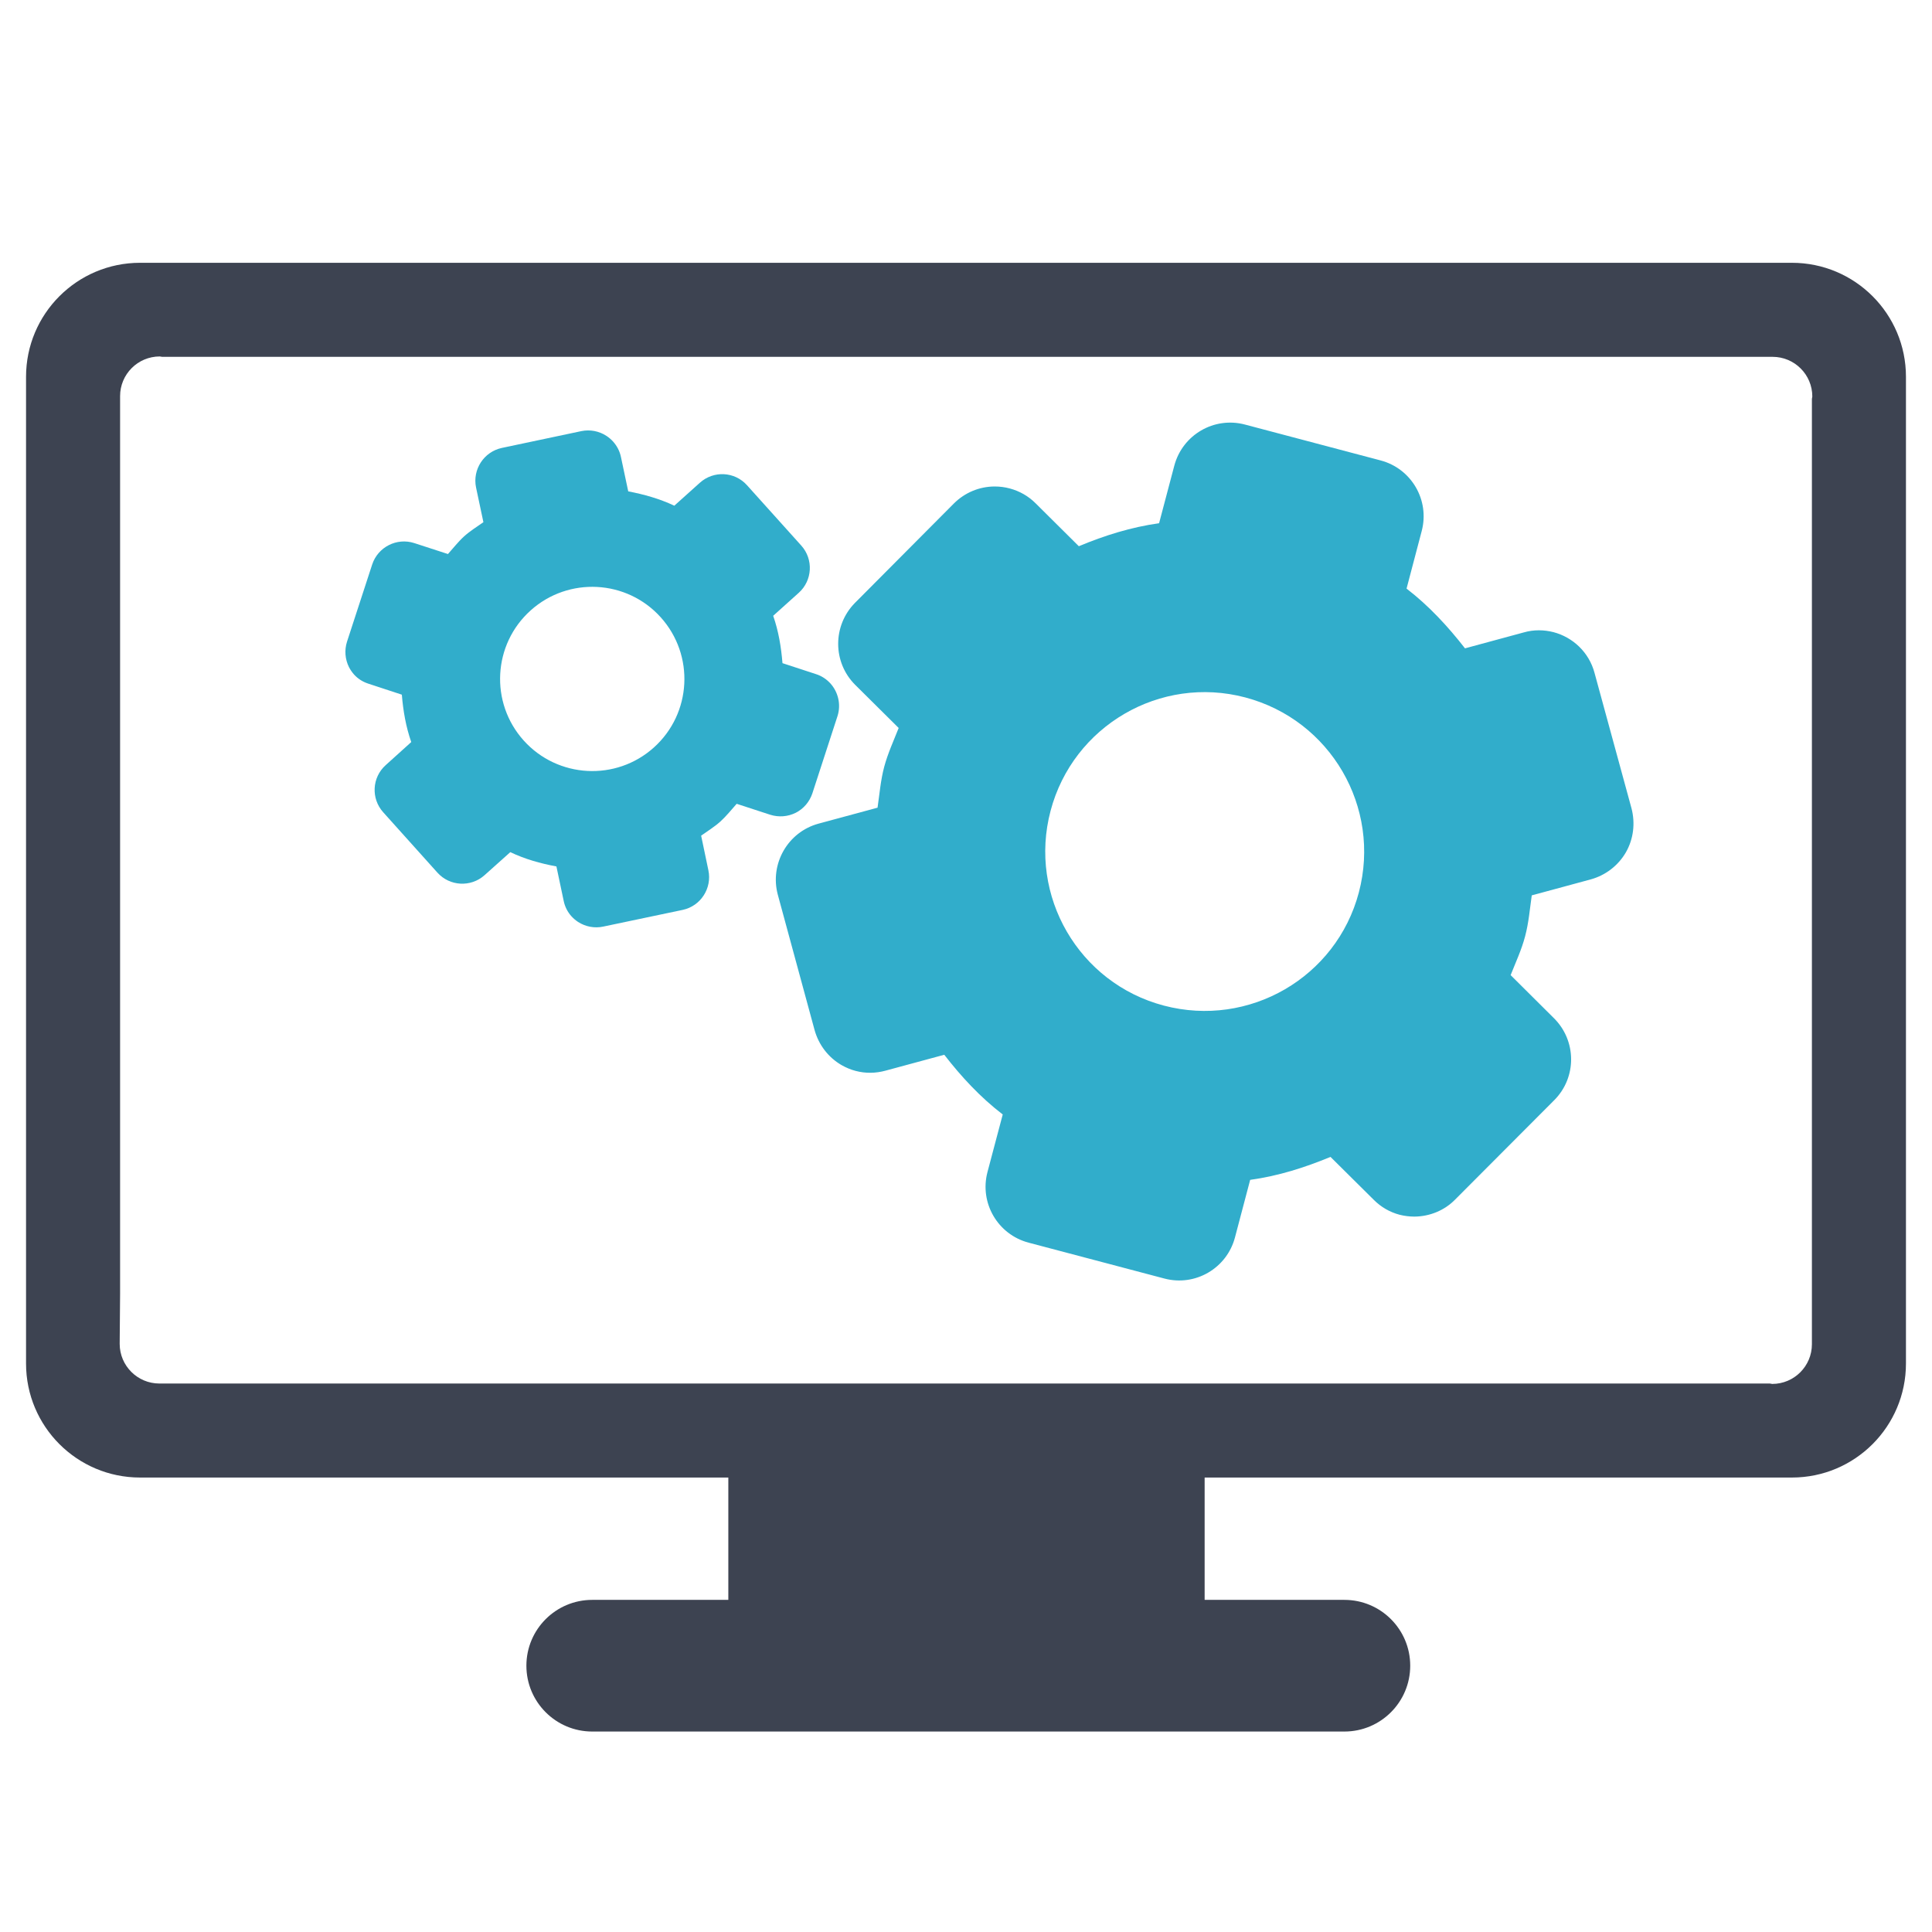 <?xml version="1.0" encoding="utf-8"?>
<!-- Generator: Adobe Illustrator 16.0.0, SVG Export Plug-In . SVG Version: 6.00 Build 0)  -->
<!DOCTYPE svg PUBLIC "-//W3C//DTD SVG 1.1//EN" "http://www.w3.org/Graphics/SVG/1.1/DTD/svg11.dtd">
<svg version="1.1" id="Capa_1" xmlns="http://www.w3.org/2000/svg" xmlns:xlink="http://www.w3.org/1999/xlink" x="0px" y="0px"
	 width="100px" height="100px" viewBox="0 0 100 100" enable-background="new 0 0 100 100" xml:space="preserve">
<g id="design" display="none">
	<path display="inline" fill="#3D4351" d="M94.141,14.611c0-5.413-3.015-8.166-8.431-8.166H15.933c-5.411,0-9.793,2.753-9.793,8.166
		v69.778c0,5.414,4.382,10.057,9.793,10.057H85.71c5.416,0,8.431-4.643,8.431-10.057V14.611z M87.141,83.445h-74v-60h74V83.445z
		 M65.844,15.865c0,1.938-1.572,3.513-3.514,3.513c-1.939,0-3.512-1.575-3.512-3.513c0-1.94,1.572-3.513,3.512-3.513
		C64.271,12.353,65.844,13.925,65.844,15.865z M86.958,15.865c0,1.938-1.569,3.513-3.511,3.513c-1.942,0-3.512-1.575-3.512-3.513
		c0-1.94,1.568-3.513,3.512-3.513C85.389,12.352,86.958,13.925,86.958,15.865z M76.391,15.865c0,1.938-1.572,3.513-3.515,3.513
		c-1.938,0-3.513-1.575-3.513-3.513c0-1.94,1.572-3.513,3.513-3.513C74.818,12.353,76.391,13.925,76.391,15.865z"/>
	<g display="inline">
		<path fill="#B3B3B3" d="M79.141,41.925c0,1.944-1.576,3.521-3.521,3.521H23.66c-1.944,0-3.521-1.576-3.521-3.521v-7.959
			c0-1.944,1.576-3.521,3.521-3.521h51.959c1.943,0,3.521,1.576,3.521,3.521V41.925L79.141,41.925z"/>
		<path fill="#B3B3B3" d="M60.141,71.926c0,1.944-1.576,3.52-3.521,3.52H23.659c-1.944,0-3.52-1.573-3.52-3.52V53.965
			c0-1.943,1.576-3.52,3.52-3.52H56.62c1.944,0,3.521,1.577,3.521,3.52V71.926z"/>
		<path fill="#B3B3B3" d="M78.141,71.926c0,1.944-1.576,3.52-3.521,3.52h-4.96c-1.944,0-3.521-1.573-3.521-3.52V53.965
			c0-1.943,1.576-3.52,3.521-3.52h4.959c1.943,0,3.521,1.577,3.521,3.52V71.926L78.141,71.926z"/>
	</g>
</g>
<g id="Capa_2" display="none">
	<g display="inline">
		<g>
			<path fill="#3D4351" d="M56.029,93.959c-1.832,0-3.555-0.714-4.85-2.009l-7.397-7.4L40.9,87.432
				c-1.152,1.153-2.686,1.789-4.319,1.789c-1.634,0-3.168-0.636-4.32-1.789l-1.056-1.055c-0.917-0.916-1.502-2.055-1.708-3.313
				c-1.259-0.207-2.398-0.791-3.313-1.707l-1.057-1.059c-0.902-0.902-1.5-2.066-1.707-3.316c-1.251-0.209-2.415-0.805-3.313-1.701
				l-1.056-1.057c-0.916-0.918-1.502-2.057-1.708-3.313c-1.258-0.206-2.396-0.791-3.313-1.707l-1.056-1.056
				c-1.154-1.153-1.79-2.688-1.79-4.318c0-1.633,0.636-3.167,1.79-4.32l2.881-2.883L4.948,45.717c-0.997-0.997-0.998-2.62,0-3.618
				c0.966-0.966,2.651-0.966,3.619,0l46.231,46.233c0.656,0.652,1.806,0.654,2.459,0c0.677-0.678,0.677-1.779,0-2.457L45.715,74.331
				c-0.997-0.996-0.998-2.62,0-3.619c0.968-0.965,2.653-0.965,3.619,0l11.543,11.543c0.658,0.658,1.799,0.659,2.457,0
				c0.328-0.327,0.509-0.765,0.508-1.229c0-0.465-0.18-0.898-0.507-1.226L51.792,68.255c-0.483-0.481-0.751-1.125-0.751-1.81
				c0-0.684,0.268-1.326,0.751-1.811c0.967-0.965,2.651-0.965,3.616,0l11.545,11.543c0.654,0.654,1.801,0.654,2.457,0
				c0.328-0.328,0.509-0.765,0.509-1.228c0-0.464-0.181-0.9-0.51-1.231L57.868,62.18c-0.483-0.484-0.749-1.127-0.749-1.81
				c0-0.685,0.266-1.326,0.749-1.81c0.965-0.969,2.653-0.969,3.618,0l11.541,11.541c0.658,0.658,1.805,0.655,2.457,0
				c0.328-0.328,0.51-0.765,0.51-1.229s-0.182-0.9-0.51-1.229L47.531,39.69l-8.478-0.742l-0.484,2.402
				c-0.938,4.645-5.055,8.016-9.791,8.016c-0.66,0-1.325-0.066-1.976-0.198c-2.612-0.526-4.865-2.042-6.343-4.266
				c-1.479-2.225-2.003-4.888-1.477-7.5l0.937-4.646c1.633-8.1,8.813-13.979,17.072-13.979c1.134,0,2.277,0.113,3.397,0.335
				l19.893,3.561c0.336-0.78,0.807-1.478,1.404-2.078l4.338-4.339c1.266-1.263,2.944-1.959,4.731-1.959
				c1.785,0,3.466,0.696,4.729,1.959L93.947,34.72c2.607,2.607,2.609,6.851,0.002,9.46L76.605,61.527l2.5,2.5
				c1.293,1.293,2.006,3.014,2.006,4.847s-0.713,3.556-2.006,4.847c-1.107,1.108-2.558,1.795-4.119,1.961
				c-0.164,1.561-0.85,3.008-1.959,4.117c-1.106,1.107-2.555,1.793-4.115,1.958c-0.164,1.558-0.85,3.005-1.958,4.117
				c-1.11,1.108-2.558,1.796-4.115,1.963c-0.165,1.556-0.853,3.001-1.962,4.113C59.582,93.245,57.859,93.959,56.029,93.959z
				 M37.503,78.676l-2.68,2.682c-0.187,0.188-0.29,0.437-0.29,0.701c0,0.264,0.103,0.514,0.29,0.7l1.055,1.056
				c0.375,0.377,1.03,0.375,1.403,0l2.68-2.681L37.503,78.676z M31.427,72.6l-2.68,2.682c-0.188,0.188-0.291,0.436-0.291,0.699
				c0,0.266,0.104,0.516,0.292,0.705l1.055,1.053c0.374,0.375,1.027,0.375,1.4,0l2.682-2.68L31.427,72.6z M25.351,66.521
				l-2.68,2.682c-0.386,0.387-0.386,1.016,0,1.402l1.055,1.055c0.374,0.375,1.028,0.375,1.402,0l2.68-2.682L25.351,66.521z
				 M19.275,60.447l-2.681,2.68c-0.187,0.188-0.29,0.438-0.29,0.701c0,0.266,0.103,0.516,0.29,0.701l1.056,1.055
				c0.374,0.375,1.028,0.376,1.402,0l2.681-2.68L19.275,60.447z M36.995,33.641c0.076,0,0.153,0.003,0.229,0.011l11.68,1.021
				c0.599,0.052,1.162,0.315,1.586,0.739l22.494,22.496l8.279-8.276L59.335,27.704L39.483,24.15
				c-0.859-0.173-1.679-0.255-2.492-0.255c-5.831,0-10.9,4.153-12.054,9.874L24,38.414c-0.257,1.276-0.002,2.575,0.718,3.659
				c0.719,1.084,1.818,1.823,3.095,2.08c0.318,0.064,0.643,0.097,0.965,0.097c2.31,0,4.318-1.645,4.774-3.91l0.936-4.645
				C34.729,34.504,35.783,33.641,36.995,33.641z M70.755,19.416c-0.419,0-0.813,0.164-1.112,0.46l-4.336,4.339
				c-0.297,0.296-0.459,0.69-0.459,1.111c0,0.421,0.162,0.816,0.459,1.111l19.574,19.576l5.449-5.45
				c0.298-0.297,0.462-0.691,0.462-1.111c0-0.42-0.164-0.814-0.462-1.111L71.865,19.876C71.57,19.579,71.176,19.416,70.755,19.416z"
				/>
		</g>
		<circle fill="#B3B3B3" cx="85.701" cy="40.27" r="2.059"/>
	</g>
</g>
<g id="Capa_4" display="none">
	<path display="inline" fill="#B3B3B3" d="M220,639.002c0,0-4.833-3.834-4-6.168c0.833-2.332,2.236-9.334,1.952-12.666
		c-0.285-3.334-0.286-8.332,1.381-11.166c1.667-2.836,1.834-7.334,1.667-10.334s1.833-11.168,4.5-12.5
		c2.667-1.334,1.167-8.166,2.667-8.666s1.167-4.168,3.5-4.168s6.334,0.334,8.5,2c2.166,1.668,5.5,3.502,6.833,5.168
		s-2.167,2.998-1.167,4.666c1,1.666,3,3,4.5,2.834c1.5-0.168,4.668-4.834,5.334-3.5c0.666,1.332-2.334,7.83-7.834,7.166
		c-5.5-0.666-3.999,5.5-3.666,7.334c0.333,1.832,3.167,6.33,1.5,8.166c-1.667,1.834-4.334,4.832-7.334,4c-3-0.834-4.666,1-5.666,3
		s-1.334,3.332-2.334,5.5c-1,2.166-3,0.832-4.333,4c-1.333,3.166,0.001,3.166,1.167,4.5s-4.501,5.166-3.834,7.666
		s3.666,4.668,0,4.668S220,639.002,220,639.002z"/>
	<path display="inline" fill="#B3B3B3" d="M222,642.506c0,0,2.501-1.666,3.667-0.666s2.5,2.166,3.333,2.666s3.167,1.5-1,1.5
		S222,642.506,222,642.506z"/>
	<path display="inline" fill="#B3B3B3" d="M238.833,634.84c0,0,1.334,2.166,3.167,2.5s4.499,0.334,2.333,1.166
		c-2.166,0.834-6.333,1.5-6.333,0S238.833,634.84,238.833,634.84z"/>
	<g display="inline">
		<path fill="#3D4351" d="M89.166,46.162c-2.945,3.309-5.832,6.869-7.848,11.788c-0.916,2.269-3.096,3.739-5.547,3.739
			c-2.465,0-4.645-1.471-5.576-3.758c-2.332-5.709-5.862-9.604-9.291-13.363c-0.855-0.947-1.713-1.894-2.555-2.872
			c-0.045,0.016-0.074,0.031-0.119,0.046c-3.34,1.006-5.908,5.426-4.359,9.021c1.052,2.467,8.434,2,7.801,7.305
			c-0.525,4.345,5.156,5.486,7.171,5.277c2.015-0.242,5.11,3.309,3.548,4.869c-1.549,1.563-4.479,1.623-4.029,5.653
			c0.121,1.172,3.668,1.022,3.668,2.795c0,1.789-1.832,3.819-0.42,5.879c0.3,0.448,0.615,0.796,0.949,1.065
			c-6.8,6.254-15.861,10.086-25.797,10.086c-21.001,0-38.077-17.074-38.077-38.075c0-6.374,1.578-12.388,4.359-17.679
			c-0.016,6.84,3.637,12.523,5.351,14.236c5.592,5.576,13.694,3.818,14.731,8.492c1.053,4.661-5.562,4.677-5.126,8.237
			c0.451,3.58,9.064,4.527,7.141,7.816c-2.541,4.375,1.714,4.691,0.48,10.09c-0.477,2.125,1.674,2.863,3.535,2.906
			c0.363,0.01-0.475-4.166-0.036-4.789c1-1.425,3.722-2.057,4.372-1.936c1.519,0.281,0.729-1.514,1.405-1.77
			c3.429-2.65,9.109-3.193,8.342-8.41c-1.307-8.658-9.726-10.01-13.393-12.041c-4.165-2.285-3.142-7.771-4.043-10.389
			c-1.263-3.713-5.547,1.038-7.833-1.127c-3.757-3.548,0.677-8.568,3.834-8.462c6.659,0.21,8.703,6.689,11.153,6.464
			c2.391-0.21,3.938-3.548,4.359-5.321c0.887-3.864-1.503-2.136-2.465-4.15c-1.292-2.69,4.54-5.26,6.794-7.245
			c0.348-0.3,0.603-0.586,0.736-0.856c0.678-1.323-0.209-2.33-1.714-3.248c-3.006-1.818-8.493-3.262-8.749-6.103
			c-0.15-1.744,3.187-2.586,6.99-2.736c0.631,0.03,1.248,0.09,1.881,0.15c0.314-1.789,0.826-3.547,1.518-5.231
			c-1.819-0.24-3.667-0.36-5.547-0.36c-23.962,0-43.458,19.497-43.458,43.459c0,23.962,19.497,43.46,43.458,43.46
			s43.458-19.498,43.458-43.46C90.219,52.371,89.857,49.199,89.166,46.162z"/>
		<path fill="#B3B3B3" d="M73.729,1.096C61.46,2.255,53.057,14.143,55.199,26.278c2.174,12.328,13.537,16.122,19.179,29.96
			c0.509,1.246,2.265,1.252,2.772,0.005c6.252-15.348,19.549-18.342,19.549-34.313C96.699,9.698,86.203-0.084,73.729,1.096z
			 M75.766,32.985c-6.104,0-11.054-4.95-11.054-11.055c0-6.104,4.949-11.053,11.054-11.053c6.105,0,11.055,4.949,11.055,11.053
			C86.82,28.036,81.871,32.985,75.766,32.985z"/>
		<path fill="#B3B3B3" d="M38.511,89.434c0,0-0.704-0.705-0.547-1.146c0.155-0.437,0.419-1.749,0.365-2.372
			c-0.054-0.628-0.054-1.563,0.259-2.098c0.313-0.529,0.344-1.373,0.313-1.936c-0.031-0.563,0.343-2.095,0.843-2.344
			c0.5-0.251,0.219-1.532,0.5-1.626c0.282-0.095,0.218-0.78,0.656-0.78s1.188,0.063,1.594,0.374c0.406,0.313,1.032,0.657,1.28,0.97
			c0.251,0.313-0.405,0.563-0.218,0.875c0.188,0.313,0.562,0.563,0.843,0.531c0.281-0.031,0.875-0.904,1.001-0.654
			c0.125,0.248-0.438,1.467-1.469,1.342c-1.031-0.123-0.75,1.031-0.688,1.373c0.063,0.346,0.625,1.014,0.359,1.771
			c-0.177,0.509-0.891,0.669-1.454,0.513c-0.563-0.154-0.875,0.188-1.062,0.564c-0.188,0.374-0.25,0.623-0.438,1.031
			c-0.188,0.404-0.563,0.152-0.813,0.746c-0.249,0.596,0,0.596,0.219,0.847c0.219,0.249-0.844,0.968-0.718,1.437
			c0.125,0.469,0.687,0.877,0,0.877C38.651,89.729,38.511,89.434,38.511,89.434z"/>
		<path fill="#B3B3B3" d="M39.373,90.102c0,0,0.47-0.311,0.688-0.123c0.219,0.188,0.469,0.406,0.626,0.5
			c0.155,0.092,0.593,0.28-0.188,0.28C39.718,90.76,39.373,90.102,39.373,90.102z"/>
		<path fill="#B3B3B3" d="M42.53,88.665c0,0,0.25,0.407,0.594,0.47c0.344,0.063,0.843,0.063,0.437,0.217
			c-0.406,0.156-1.188,0.283-1.188,0C42.374,89.072,42.53,88.665,42.53,88.665z"/>
	</g>
</g>
<g id="Capa_5" display="none">
	<g display="inline">
		<path fill="#3D4351" d="M85.512,12.323H72.447V9.405c0-1.191-0.965-2.156-2.155-2.156H29.709c-1.191,0-2.156,0.965-2.156,2.156
			v2.918H14.49c-1.192,0-2.157,0.966-2.157,2.156v15.225c0,0.175,0.024,4.362,2.129,8.575c1.864,3.728,5.684,8.118,13.39,8.728
			c1.349,8.235,7.191,14.974,14.918,17.61v13.672h-7.99c-0.929,0-1.752,0.594-2.046,1.475l-3.38,10.15
			c-0.219,0.656-0.108,1.379,0.296,1.941c0.405,0.563,1.057,0.896,1.75,0.896h37.2c0.693,0,1.344-0.334,1.75-0.896
			c0.404-0.563,0.517-1.285,0.295-1.943l-3.381-10.148c-0.293-0.881-1.115-1.475-2.045-1.475H57.23V64.617
			c7.728-2.637,13.568-9.375,14.918-17.61c7.707-0.61,11.525-5.001,13.39-8.728c2.106-4.213,2.129-8.4,2.129-8.575V14.479
			C87.669,13.289,86.702,12.323,85.512,12.323z M18.381,36.471c-1.695-3.309-1.735-6.74-1.735-6.768V16.636h10.907V42.64
			C23.306,42.133,20.224,40.067,18.381,36.471z M65.607,88.439H34.392l1.944-5.836h27.329L65.607,88.439z M52.918,78.291h-5.833
			V65.623c0.956,0.125,1.927,0.195,2.916,0.195c0.99,0,1.962-0.07,2.917-0.195V78.291L52.918,78.291z M50,61.506
			c-10,0-18.135-8.137-18.135-18.141V11.562h36.27v31.803C68.137,53.369,60,61.506,50,61.506z M83.354,29.696
			c0,0.035-0.041,3.466-1.733,6.775c-1.843,3.596-4.925,5.662-9.17,6.17V16.636h10.903V29.696L83.354,29.696z"/>
		<path fill="#B3B3B3" d="M61.658,27.77l-6.217-1.832l-3.66-5.347c-0.404-0.586-1.07-0.938-1.781-0.938
			c-0.712,0-1.376,0.351-1.779,0.938l-3.662,5.346l-6.216,1.832c-0.683,0.201-1.222,0.725-1.441,1.402
			c-0.22,0.677-0.093,1.418,0.341,1.982l3.952,5.137l-0.178,6.48c-0.02,0.712,0.313,1.387,0.888,1.804
			c0.575,0.418,1.32,0.525,1.99,0.287L50,42.689l6.105,2.172c0.235,0.084,0.479,0.125,0.723,0.125c0.449,0,0.895-0.14,1.27-0.412
			c0.574-0.417,0.906-1.093,0.889-1.804l-0.182-6.48l3.953-5.137c0.436-0.563,0.563-1.305,0.344-1.981
			C62.88,28.496,62.34,27.971,61.658,27.77z M54.92,34.27c-0.301,0.393-0.461,0.878-0.447,1.374l0.113,4.1l-3.863-1.375
			c-0.234-0.083-0.478-0.125-0.722-0.125c-0.245,0-0.489,0.042-0.725,0.125l-3.861,1.375l0.113-4.1
			c0.014-0.496-0.144-0.981-0.446-1.375l-2.501-3.251l3.934-1.159c0.476-0.141,0.89-0.441,1.17-0.85L50,25.626l2.318,3.383
			c0.281,0.409,0.69,0.709,1.168,0.85l3.936,1.159L54.92,34.27z"/>
	</g>
</g>
<g id="Capa_6" display="none">
	<g display="inline">
		<g>
			<g>
				<path fill="#3D4351" d="M22.303,96.822c-0.684,0-1.325-0.266-1.807-0.75c-0.955-0.951-3.012-2.916-5.003-4.816
					c-3.732-3.563-6.042-5.775-6.633-6.464c-2.472-2.874-2.226-7.308,0.56-10.09l12.468-12.47c1.25-1.25,2.909-2.002,4.672-2.119
					l22.783-1.52l8.599-2.869c1.867-0.625,3.998-0.445,5.738,0.483c1.785,0.95,3.065,2.552,3.604,4.509
					c1.026,3.727-1.152,7.651-4.964,8.934l-4.241,1.514h6.469l1.856-0.796l15.387-9.231c1.85-1.111,4.148-1.345,6.188-0.621
					c2.062,0.725,3.68,2.334,4.438,4.416c1.188,3.254-0.187,6.959-3.269,8.809L72.572,83.6l-11.027,4.729
					c-0.912,0.392-1.88,0.589-2.878,0.589H35.224c-1.619,0-3.195,0.57-4.438,1.605l-6.849,5.709
					C23.479,96.613,22.899,96.822,22.303,96.822z M60.256,60.456c-0.234,0-0.469,0.038-0.695,0.114l-8.914,2.97
					c-0.205,0.067-0.417,0.11-0.637,0.125l-23.111,1.541c-0.529,0.036-1.028,0.263-1.4,0.638L13.031,78.311
					c-0.877,0.877-1.014,2.32-0.299,3.151c0.463,0.54,3.781,3.708,6.204,6.022l0.084,0.078c1.241,1.188,2.441,2.334,3.417,3.273
					l5.08-4.232c2.155-1.799,4.893-2.793,7.707-2.793h23.443c0.298,0,0.592-0.061,0.871-0.179L70.961,78.7l15.561-9.339
					c0.959-0.574,1.44-1.75,1.102-2.678c-0.242-0.662-0.707-1.133-1.348-1.358c-0.606-0.216-1.301-0.147-1.852,0.187l-15.539,9.324
					c-0.089,0.053-0.179,0.098-0.271,0.141l-2.536,1.088c-0.32,0.137-0.656,0.203-1.002,0.203H53.622
					c-1.507,0-2.881-0.763-3.679-2.039c-0.796-1.283-0.875-2.854-0.208-4.207c0.5-1.018,1.365-1.785,2.43-2.166l8.547-3.053
					c1.216-0.453,1.942-1.673,1.651-2.729c-0.164-0.592-0.549-1.076-1.086-1.364C60.957,60.543,60.613,60.456,60.256,60.456z"/>
			</g>
			<g>
				<path fill="#B3B3B3" d="M61.83,54.134c-1.408,0-2.555-1.146-2.555-2.552v-2.508C44.796,46.649,33.807,34.902,32.41,20.201
					c-0.072-0.76,0.196-1.506,0.736-2.045c0.531-0.533,1.295-0.81,2.048-0.738c9.828,0.934,18.734,6.412,24.083,14.602v-5.136
					c-8.526-1.823-14.967-9.001-15.799-17.75c-0.072-0.761,0.196-1.506,0.734-2.046c0.535-0.533,1.297-0.804,2.049-0.737
					c5.07,0.482,9.67,2.821,13.016,6.542v-2.42c0-4.022,3.273-7.296,7.297-7.296c1.406,0,2.551,1.145,2.551,2.553
					s-1.145,2.553-2.551,2.553c-1.208,0-2.19,0.982-2.19,2.19v13.475c5.349-8.19,14.255-13.668,24.084-14.603
					c0.741-0.074,1.505,0.195,2.046,0.735c0.541,0.541,0.812,1.287,0.737,2.047c-1.399,14.702-12.388,26.45-26.867,28.875v10.58
					C64.383,52.988,63.236,54.134,61.83,54.134z M38.012,23.019c1.83,8.281,7.435,15.212,15.011,18.79l-8.809-8.81
					c-0.482-0.48-0.749-1.122-0.749-1.804c-0.001-0.684,0.266-1.324,0.75-1.807c0.958-0.961,2.645-0.964,3.608,0.003l9.27,9.268
					C53.613,30.754,46.555,24.901,38.012,23.019z M77.643,20.568c0.682,0,1.321,0.265,1.805,0.747
					c0.482,0.482,0.748,1.124,0.748,1.805c0,0.683-0.266,1.323-0.748,1.806l-8.809,8.809c7.576-3.577,13.18-10.508,15.008-18.789
					c-8.541,1.883-15.601,7.736-19.08,15.641l9.271-9.271C76.316,20.833,76.959,20.568,77.643,20.568z M49.348,12.22
					c1.507,4.265,4.888,7.646,9.152,9.154C56.992,17.109,53.611,13.729,49.348,12.22z"/>
			</g>
		</g>
	</g>
</g>
<g id="Capa_3" display="none">
	<g display="inline">
		<g>
			<path fill="#3D4351" d="M79.217,96.5H20.773c-4.512,0-8.752-2.412-11.064-6.294c-2.312-3.89-2.416-8.767-0.271-12.731
				l22.191-41.021V12.33c0-3.766,3.092-6.83,6.893-6.83h22.955c3.813,0,6.916,3.064,6.916,6.83v24.124l22.172,41.021
				c2.146,3.953,2.039,8.832-0.273,12.729C87.977,94.088,83.732,96.5,79.217,96.5z M38.519,10.773c-0.891,0-1.615,0.698-1.615,1.557
				v25.457l-0.061,0.111L14.076,79.984c-1.268,2.338-1.205,5.223,0.164,7.527c1.369,2.293,3.873,3.719,6.531,3.719h58.445
				c2.663,0,5.173-1.43,6.544-3.729c1.371-2.302,1.438-5.184,0.168-7.518L63.117,37.785V12.33c0-0.858-0.737-1.557-1.645-1.557
				H38.519z"/>
		</g>
		<path fill="#B3B3B3" d="M55.165,57.969c2.655,0,4.806,2.152,4.806,4.801c0,2.656-2.156,4.813-4.806,4.813
			s-4.804-2.154-4.804-4.813C50.361,60.129,52.518,57.969,55.165,57.969z"/>
		<path fill="#B3B3B3" d="M47.706,24.469c2.431,0,4.394,1.965,4.394,4.401c0,2.423-1.962,4.388-4.394,4.388
			c-2.427,0-4.396-1.965-4.396-4.388C43.31,26.434,45.279,24.469,47.706,24.469z"/>
		<path fill="#B3B3B3" d="M44.275,40.854c3.766,0,6.823,3.053,6.823,6.817c0,3.759-3.057,6.812-6.823,6.812
			c-3.764,0-6.816-3.053-6.816-6.812C37.458,43.907,40.511,40.854,44.275,40.854z"/>
		<path fill="#B3B3B3" d="M77.417,82.445c-0.76,1.291-2.146,2.057-3.644,2.057H26.228c-1.5,0-2.881-0.766-3.643-2.057
			c-0.759-1.287-0.779-2.864-0.055-4.178l5.715-10.279c0.818-1.467,2.422-2.309,4.096-2.145c7.59,0.719,16.123,7.213,23.747,6.926
			c4.083-0.156,7.871-1.646,11.479-3.635c2.041-1.129,4.605-0.39,5.735,1.645l4.169,7.48C78.197,79.574,78.176,81.158,77.417,82.445
			z"/>
	</g>
</g>
<g>
	<path fill="#31ADCB" d="M42.983,35.375c-0.2-0.217-0.449-0.388-0.749-0.483l-1.733-0.567c-0.068-0.83-0.202-1.653-0.481-2.452
		l1.323-1.189c0.71-0.637,0.771-1.732,0.132-2.444l-2.808-3.122c-0.639-0.716-1.733-0.77-2.443-0.13l-1.322,1.187
		c-0.761-0.361-1.57-0.586-2.385-0.742l-0.378-1.784c-0.062-0.297-0.203-0.566-0.404-0.792c-0.1-0.11-0.215-0.211-0.345-0.295
		c-0.385-0.252-0.852-0.339-1.299-0.247l-4.116,0.87c-0.933,0.202-1.528,1.118-1.334,2.051l0.38,1.792
		c-0.335,0.239-0.685,0.451-1,0.735c-0.312,0.286-0.561,0.61-0.835,0.914l-1.741-0.566c-0.908-0.295-1.884,0.204-2.181,1.107
		l-1.303,3.996c-0.139,0.438-0.102,0.91,0.103,1.319c0.07,0.134,0.157,0.261,0.254,0.372c0.202,0.226,0.458,0.389,0.755,0.484
		l1.726,0.567c0.068,0.833,0.209,1.657,0.487,2.453l-1.321,1.193c-0.712,0.636-0.771,1.731-0.129,2.442l2.804,3.123
		c0.639,0.711,1.733,0.768,2.442,0.131l1.331-1.191c0.763,0.364,1.562,0.586,2.387,0.74l0.376,1.781
		c0.062,0.303,0.201,0.578,0.405,0.802c0.1,0.11,0.212,0.205,0.336,0.287c0.385,0.25,0.859,0.34,1.303,0.244l4.116-0.865
		c0.931-0.198,1.527-1.119,1.33-2.051l-0.375-1.792c0.336-0.239,0.683-0.451,0.997-0.732c0.313-0.286,0.568-0.608,0.842-0.916
		l1.736,0.566c0.441,0.139,0.912,0.103,1.324-0.103c0.411-0.209,0.715-0.574,0.859-1.007l1.301-3.999
		C43.541,36.459,43.381,35.818,42.983,35.375z M33.844,38.69c-1.959,1.76-4.978,1.596-6.739-0.363
		c-1.759-1.958-1.597-4.974,0.36-6.731c1.961-1.761,4.976-1.598,6.733,0.354C35.964,33.913,35.803,36.93,33.844,38.69z"/>
	<path fill="#31ADCB" d="M84.448,41.845l-1.916-7.018c-0.284-1.065-1.119-1.84-2.119-2.106c-0.494-0.125-1.018-0.138-1.54,0.012
		l-3.045,0.825c-0.888-1.14-1.869-2.202-3.025-3.092l0.784-2.978c0.423-1.596-0.527-3.233-2.126-3.656l-7.021-1.857
		c-1.602-0.424-3.235,0.531-3.659,2.13l-0.787,2.977c-1.441,0.201-2.825,0.634-4.154,1.19l-2.24-2.224
		c-0.374-0.374-0.832-0.631-1.332-0.765c-0.254-0.069-0.517-0.103-0.785-0.103c-0.793,0.003-1.544,0.317-2.108,0.878l-5.127,5.152
		c-1.156,1.178-1.154,3.073,0.019,4.24l2.248,2.23c-0.26,0.661-0.559,1.305-0.749,2.011c-0.187,0.705-0.241,1.411-0.344,2.114
		l-3.057,0.827c-1.592,0.434-2.53,2.082-2.107,3.672l1.906,7.015c0.215,0.767,0.713,1.418,1.4,1.813
		c0.225,0.128,0.47,0.232,0.721,0.297c0.508,0.135,1.036,0.129,1.55-0.012l3.041-0.823c0.884,1.142,1.871,2.206,3.026,3.09
		l-0.79,2.981c-0.421,1.597,0.529,3.232,2.13,3.655l7.024,1.856c1.598,0.426,3.232-0.529,3.655-2.122l0.788-2.985
		c1.452-0.199,2.82-0.634,4.158-1.188l2.237,2.219c0.372,0.374,0.833,0.643,1.342,0.776c0.247,0.062,0.51,0.095,0.764,0.095
		c0.795-0.006,1.563-0.322,2.111-0.885l5.136-5.151c1.161-1.172,1.151-3.065-0.024-4.233l-2.242-2.23
		c0.261-0.664,0.563-1.302,0.748-2.006c0.189-0.707,0.244-1.417,0.345-2.122l3.053-0.827c0.767-0.211,1.421-0.713,1.82-1.402
		C84.552,43.423,84.646,42.609,84.448,41.845z M70.334,46.192c-1.162,4.4-5.68,7.022-10.096,5.857
		c-4.397-1.162-7.026-5.674-5.861-10.081c1.164-4.405,5.682-7.032,10.078-5.869C68.868,37.266,71.498,41.78,70.334,46.192z"/>
	<path fill="#3D4351" d="M92.749,13.602h-9.684H62.352H7.25c-3.26,0-5.902,2.643-5.902,5.902v46.999l0,4.072
		c0,3.26,2.642,5.902,5.902,5.902h30.448v6.332h-7.044c-1.882,0-3.408,1.525-3.408,3.407s1.526,3.408,3.408,3.408h38.931
		c1.882,0,3.408-1.526,3.408-3.408s-1.526-3.407-3.408-3.407h-7.233v-6.332h30.397c3.26,0,5.903-2.642,5.903-5.902V28.116v-1.582
		v-7.031C98.652,16.245,96.01,13.602,92.749,13.602z M93.784,20.646v5.112v2.57v41.249c0,1.134-0.92,2.055-2.055,2.055l-0.121-0.021
		H8.249c-1.133,0-2.054-0.919-2.054-2.054l0.021-2.58V20.503c0-1.134,0.919-2.053,2.054-2.053l0.122,0.02h53.96H84.96h6.79
		c1.134,0,2.055,0.919,2.055,2.054L93.784,20.646z"/>
</g>
</svg>
